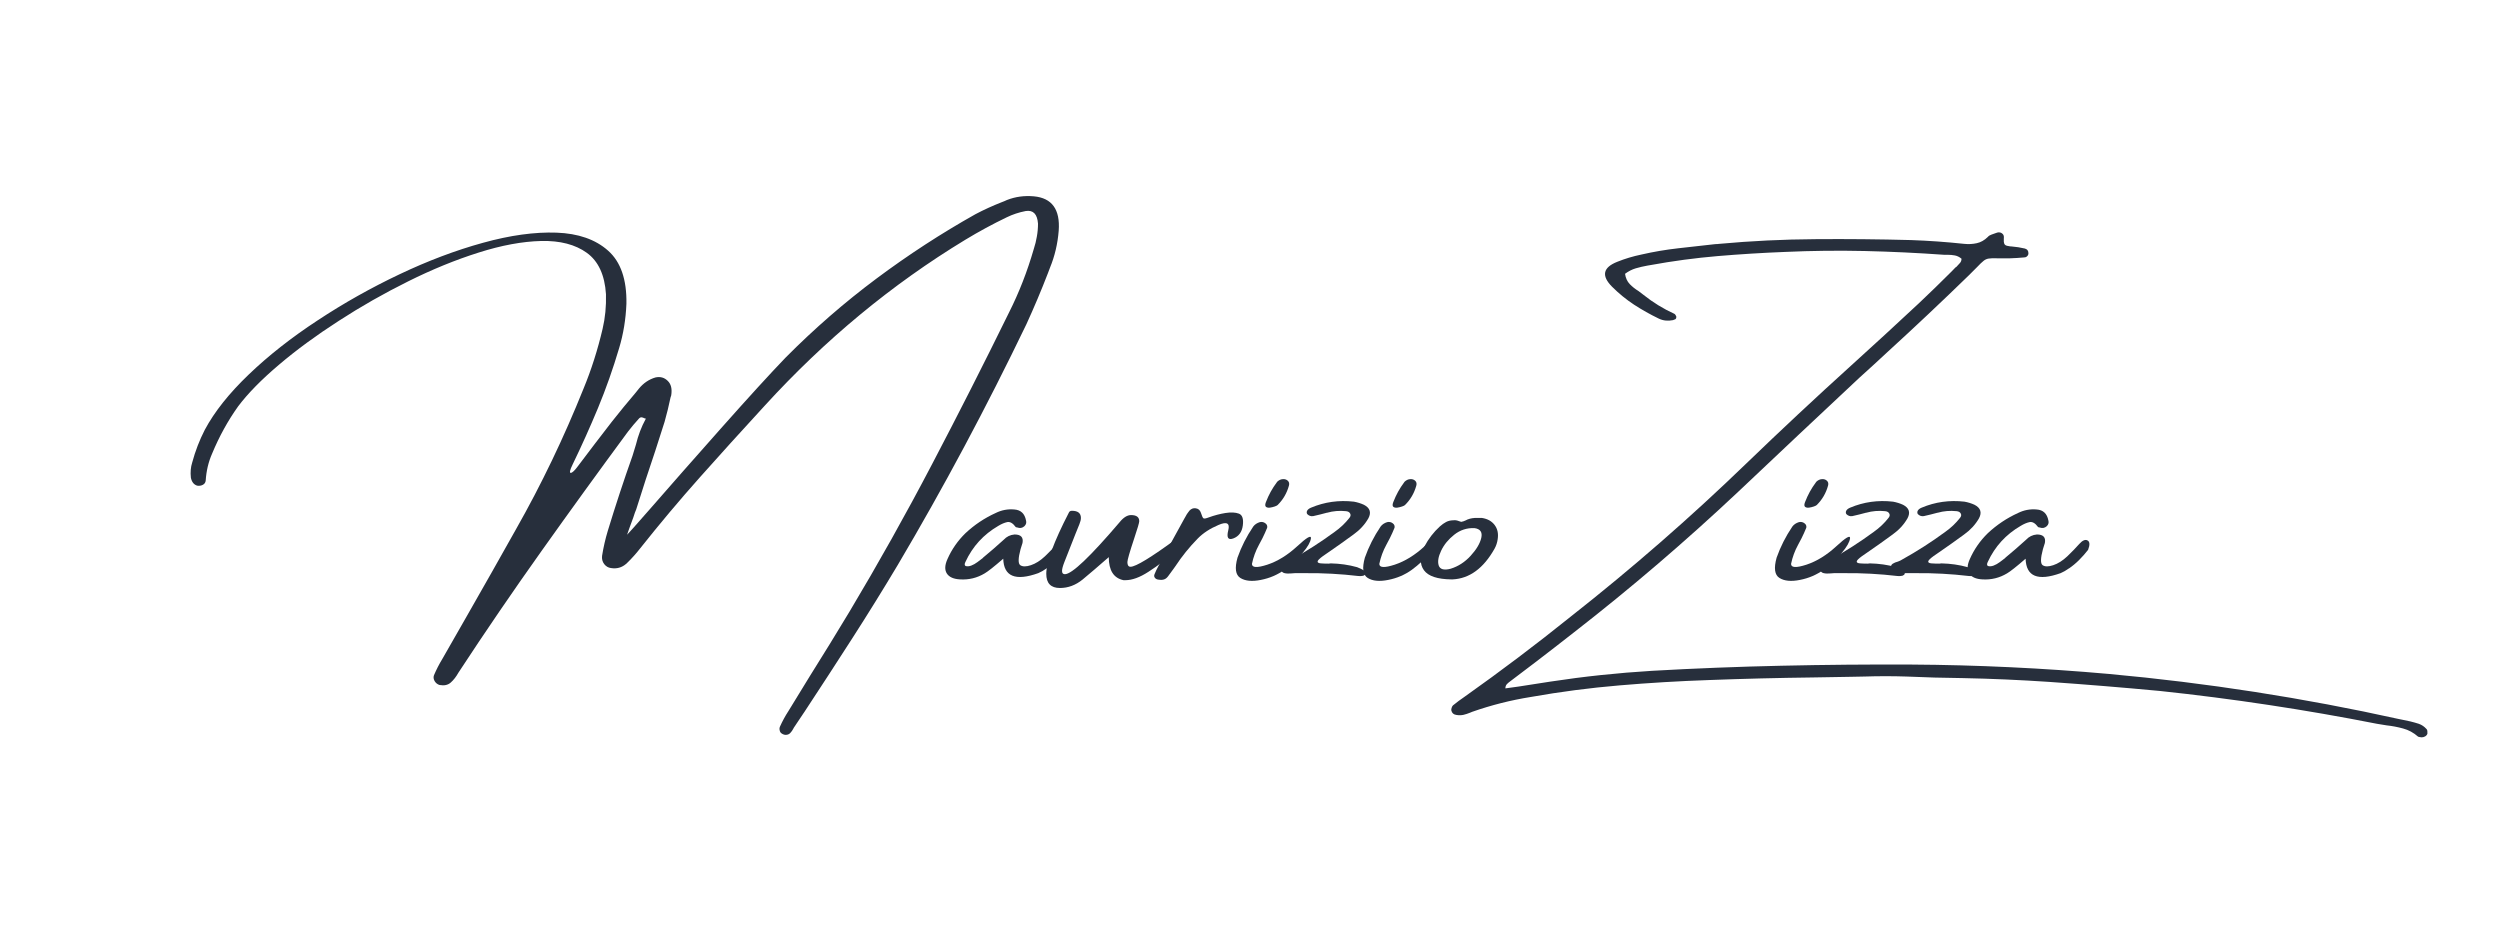 <svg xmlns="http://www.w3.org/2000/svg" xmlns:xlink="http://www.w3.org/1999/xlink" width="400" viewBox="0 0 300 112.5" height="150" preserveAspectRatio="xMidYMid meet"><defs><g></g></defs><g fill="#272f3c" fill-opacity="1"><g transform="translate(50.561, 73.606)"><g><path d="M 75.438 -41.484 C 75.363 -41.273 75.285 -41.066 75.203 -40.859 C 74.398 -38.773 73.535 -36.723 72.609 -34.703 C 67.816 -24.742 62.672 -15.113 57.172 -5.812 C 55.379 -2.812 53.551 0.133 51.688 3.031 C 49.82 5.938 47.941 8.828 46.047 11.703 C 45.598 12.379 45.145 13.055 44.688 13.734 C 44.664 13.785 44.645 13.828 44.625 13.859 C 44.52 14.055 44.398 14.223 44.266 14.359 C 44.129 14.504 43.945 14.578 43.719 14.578 C 43.613 14.578 43.504 14.551 43.391 14.5 C 43.273 14.445 43.18 14.379 43.109 14.297 C 43.055 14.234 43.016 14.125 42.984 13.969 C 42.961 13.812 42.977 13.688 43.031 13.594 C 43.332 12.926 43.676 12.297 44.062 11.703 C 44.906 10.316 45.754 8.93 46.609 7.547 C 48.234 4.961 49.82 2.379 51.375 -0.203 C 54.832 -5.984 58.133 -11.879 61.281 -17.891 C 64.438 -23.91 67.52 -29.988 70.531 -36.125 C 71.727 -38.5 72.719 -41.039 73.5 -43.75 C 73.656 -44.219 73.773 -44.703 73.859 -45.203 C 73.953 -45.711 74 -46.234 74 -46.766 C 73.914 -47.922 73.422 -48.426 72.516 -48.281 C 71.711 -48.125 70.957 -47.875 70.25 -47.531 C 68.562 -46.719 66.898 -45.816 65.266 -44.828 C 56.461 -39.484 48.445 -32.852 41.219 -24.938 C 41.113 -24.812 41 -24.688 40.875 -24.562 C 38.375 -21.844 35.895 -19.102 33.438 -16.344 C 30.977 -13.582 28.594 -10.742 26.281 -7.828 C 25.801 -7.211 25.297 -6.645 24.766 -6.125 C 24.203 -5.539 23.535 -5.312 22.766 -5.438 C 22.43 -5.477 22.156 -5.641 21.938 -5.922 C 21.727 -6.203 21.645 -6.531 21.688 -6.906 C 21.852 -7.938 22.082 -8.938 22.375 -9.906 C 23.301 -12.945 24.289 -15.953 25.344 -18.922 C 25.488 -19.379 25.625 -19.82 25.75 -20.25 C 26.02 -21.363 26.41 -22.391 26.922 -23.328 C 26.922 -23.348 26.91 -23.359 26.891 -23.359 C 26.754 -23.43 26.625 -23.484 26.5 -23.516 C 26.375 -23.555 26.25 -23.516 26.125 -23.391 C 25.664 -22.891 25.223 -22.363 24.797 -21.812 C 21.316 -17.094 17.867 -12.332 14.453 -7.531 C 11.035 -2.727 7.703 2.148 4.453 7.109 C 4.18 7.598 3.875 7.992 3.531 8.297 C 3.195 8.598 2.75 8.695 2.188 8.594 C 1.938 8.52 1.738 8.363 1.594 8.125 C 1.457 7.883 1.43 7.648 1.516 7.422 C 1.805 6.742 2.133 6.102 2.5 5.5 C 3.5 3.758 4.492 2.02 5.484 0.281 C 7.461 -3.176 9.426 -6.645 11.375 -10.125 C 14.406 -15.469 17.102 -21.086 19.469 -26.984 C 20.406 -29.254 21.164 -31.641 21.75 -34.141 C 22.062 -35.461 22.195 -36.848 22.156 -38.297 C 22.008 -40.609 21.242 -42.266 19.859 -43.266 C 18.473 -44.266 16.648 -44.738 14.391 -44.688 C 12.129 -44.633 9.625 -44.172 6.875 -43.297 C 4.125 -42.43 1.305 -41.281 -1.578 -39.844 C -4.461 -38.414 -7.242 -36.832 -9.922 -35.094 C -12.609 -33.363 -15 -31.609 -17.094 -29.828 C -19.188 -28.055 -20.816 -26.395 -21.984 -24.844 C -23.211 -23.125 -24.254 -21.234 -25.109 -19.172 C -25.547 -18.18 -25.801 -17.109 -25.875 -15.953 C -25.895 -15.723 -26.004 -15.551 -26.203 -15.438 C -26.41 -15.32 -26.645 -15.285 -26.906 -15.328 C -27.301 -15.453 -27.551 -15.77 -27.656 -16.281 C -27.727 -16.945 -27.676 -17.551 -27.5 -18.094 C -27.125 -19.488 -26.617 -20.801 -25.984 -22.031 C -24.828 -24.195 -23.066 -26.41 -20.703 -28.672 C -18.348 -30.93 -15.598 -33.094 -12.453 -35.156 C -9.316 -37.227 -6.039 -39.07 -2.625 -40.688 C 0.789 -42.312 4.129 -43.57 7.391 -44.469 C 10.66 -45.375 13.602 -45.781 16.219 -45.688 C 18.832 -45.594 20.895 -44.875 22.406 -43.531 C 23.926 -42.188 24.66 -40.062 24.609 -37.156 C 24.535 -35.289 24.242 -33.516 23.734 -31.828 C 23.004 -29.359 22.16 -26.969 21.203 -24.656 C 20.242 -22.344 19.227 -20.082 18.156 -17.875 C 17.82 -17.188 17.75 -16.848 17.938 -16.859 C 18.125 -16.879 18.406 -17.145 18.781 -17.656 C 20.145 -19.469 21.508 -21.254 22.875 -23.016 C 23.801 -24.191 24.75 -25.348 25.719 -26.484 C 25.844 -26.648 25.969 -26.805 26.094 -26.953 C 26.645 -27.629 27.312 -28.082 28.094 -28.312 C 28.676 -28.438 29.164 -28.301 29.562 -27.906 C 29.969 -27.52 30.109 -26.938 29.984 -26.156 C 29.953 -26.082 29.926 -26.004 29.906 -25.922 C 29.695 -24.91 29.457 -23.93 29.188 -22.984 C 28.457 -20.66 27.703 -18.348 26.922 -16.047 C 26.535 -14.867 26.156 -13.676 25.781 -12.469 C 25.695 -12.289 25.582 -11.973 25.438 -11.516 C 25.289 -11.117 25.145 -10.723 25 -10.328 C 24.863 -9.941 24.758 -9.645 24.688 -9.438 C 24.789 -9.52 25.723 -10.566 27.484 -12.578 C 29.879 -15.328 32.711 -18.547 35.984 -22.234 C 39.266 -25.93 41.844 -28.754 43.719 -30.703 C 47.164 -34.172 50.797 -37.328 54.609 -40.172 C 58.43 -43.023 62.395 -45.602 66.5 -47.906 C 67.508 -48.438 68.547 -48.91 69.609 -49.328 C 69.836 -49.41 70.062 -49.504 70.281 -49.609 C 71.289 -50.004 72.363 -50.148 73.5 -50.047 C 75.676 -49.848 76.672 -48.473 76.484 -45.922 C 76.359 -44.348 76.008 -42.867 75.438 -41.484 Z M 26.797 -23.469 C 26.859 -23.414 26.898 -23.379 26.922 -23.359 C 26.922 -23.359 26.922 -23.348 26.922 -23.328 C 26.941 -23.328 26.953 -23.336 26.953 -23.359 C 26.91 -23.379 26.859 -23.414 26.797 -23.469 Z M 26.797 -23.469 "></path></g></g><g transform="translate(115.358, 73.606)"><g><path d="M 12.469 -8.75 C 12.738 -8.602 12.758 -8.227 12.531 -7.625 C 12.195 -7.195 11.836 -6.789 11.453 -6.406 C 11.078 -6.031 10.672 -5.691 10.234 -5.391 C 10.191 -5.391 10.172 -5.379 10.172 -5.359 C 9.879 -5.148 9.566 -4.973 9.234 -4.828 C 6.492 -3.848 5.094 -4.426 5.031 -6.562 C 3.926 -5.602 3.18 -5.016 2.797 -4.797 C 1.891 -4.254 0.91 -4.016 -0.141 -4.078 C -0.922 -4.117 -1.453 -4.352 -1.734 -4.781 C -2.016 -5.219 -1.988 -5.801 -1.656 -6.531 C -1.145 -7.688 -0.426 -8.719 0.5 -9.625 C 1.582 -10.633 2.789 -11.441 4.125 -12.047 C 4.832 -12.398 5.578 -12.539 6.359 -12.469 C 7.141 -12.414 7.609 -11.973 7.766 -11.141 C 7.836 -10.891 7.773 -10.664 7.578 -10.469 C 7.328 -10.238 7.035 -10.188 6.703 -10.312 C 6.68 -10.312 6.648 -10.316 6.609 -10.328 C 6.566 -10.336 6.535 -10.352 6.516 -10.375 C 6.18 -10.832 5.844 -11.023 5.5 -10.953 C 5.164 -10.879 4.812 -10.727 4.438 -10.5 C 2.664 -9.469 1.352 -8.031 0.5 -6.188 C 0.457 -6.102 0.426 -6.016 0.406 -5.922 C 0.395 -5.828 0.426 -5.75 0.5 -5.688 C 0.707 -5.625 0.938 -5.641 1.188 -5.734 C 1.438 -5.828 1.688 -5.969 1.938 -6.156 C 2.195 -6.352 2.41 -6.516 2.578 -6.641 C 2.598 -6.672 2.609 -6.688 2.609 -6.688 C 3.453 -7.383 4.273 -8.098 5.078 -8.828 C 5.43 -9.211 5.867 -9.426 6.391 -9.469 C 7.148 -9.469 7.469 -9.129 7.344 -8.453 C 7.27 -8.203 7.191 -7.953 7.109 -7.703 C 6.816 -6.609 6.805 -5.969 7.078 -5.781 C 7.359 -5.594 7.781 -5.594 8.344 -5.781 C 8.914 -5.969 9.484 -6.328 10.047 -6.859 C 10.609 -7.398 11.082 -7.891 11.469 -8.328 C 11.863 -8.766 12.195 -8.906 12.469 -8.75 Z M 12.469 -8.75 "></path></g></g><g transform="translate(126.756, 73.606)"><g><path d="M 0.438 -3.047 C -0.656 -3.047 -1.203 -3.613 -1.203 -4.75 C -1.203 -6.133 -0.301 -8.578 1.5 -12.078 C 1.562 -12.234 1.688 -12.312 1.875 -12.312 C 2.594 -12.312 2.953 -12.023 2.953 -11.453 C 2.953 -11.242 2.891 -10.988 2.766 -10.688 C 2.723 -10.613 2.125 -9.102 0.969 -6.156 C 0.781 -5.676 0.688 -5.32 0.688 -5.094 C 0.688 -4.832 0.801 -4.703 1.031 -4.703 C 1.863 -4.703 4.055 -6.785 7.609 -10.953 C 8.066 -11.516 8.52 -11.797 8.969 -11.797 C 9.625 -11.797 9.953 -11.551 9.953 -11.062 C 9.953 -10.883 9.75 -10.191 9.344 -8.984 C 8.801 -7.348 8.531 -6.406 8.531 -6.156 C 8.531 -5.781 8.656 -5.594 8.906 -5.594 C 9.531 -5.594 11.367 -6.711 14.422 -8.953 C 14.586 -9.098 14.738 -9.172 14.875 -9.172 C 15.156 -9.172 15.297 -8.93 15.297 -8.453 C 15.297 -8.328 15.254 -8.223 15.172 -8.141 C 13.555 -6.754 12.18 -5.703 11.047 -4.984 C 10.016 -4.316 9.098 -3.984 8.297 -3.984 L 8.062 -3.984 C 6.883 -4.234 6.297 -5.156 6.297 -6.75 C 5.035 -5.645 3.988 -4.75 3.156 -4.062 C 2.32 -3.383 1.414 -3.047 0.438 -3.047 Z M 0.438 -3.047 "></path></g></g><g transform="translate(140.888, 73.606)"><g><path d="M 8.25 -10.547 C 8.145 -9.766 7.77 -9.25 7.125 -9 C 6.488 -8.758 6.281 -9.078 6.5 -9.953 C 6.727 -10.828 6.336 -11.047 5.328 -10.609 C 4.316 -10.18 3.488 -9.641 2.844 -8.984 C 1.832 -7.953 0.938 -6.844 0.156 -5.656 C 0.07 -5.551 0.008 -5.461 -0.031 -5.391 C -0.258 -5.066 -0.488 -4.754 -0.719 -4.453 C -0.875 -4.242 -1.051 -4.113 -1.25 -4.062 C -1.445 -4.008 -1.648 -4.004 -1.859 -4.047 C -2.055 -4.066 -2.203 -4.141 -2.297 -4.266 C -2.398 -4.391 -2.414 -4.535 -2.344 -4.703 C -2.219 -5.016 -2.066 -5.332 -1.891 -5.656 C -0.859 -7.57 0.188 -9.488 1.25 -11.406 C 1.281 -11.438 1.297 -11.461 1.297 -11.484 C 1.441 -11.773 1.617 -12.051 1.828 -12.312 C 2.055 -12.562 2.316 -12.66 2.609 -12.609 C 2.91 -12.566 3.113 -12.391 3.219 -12.078 C 3.344 -11.68 3.445 -11.457 3.531 -11.406 C 3.625 -11.352 3.832 -11.391 4.156 -11.516 C 4.844 -11.766 5.516 -11.941 6.172 -12.047 C 6.828 -12.148 7.363 -12.125 7.781 -11.969 C 8.195 -11.812 8.352 -11.336 8.25 -10.547 Z M 8.25 -10.547 "></path></g></g><g transform="translate(149.484, 73.606)"><g><path d="M 6.828 -7.25 C 6.211 -6.52 5.488 -5.848 4.656 -5.234 C 3.82 -4.629 2.875 -4.223 1.812 -4.016 C 0.758 -3.805 -0.055 -3.883 -0.641 -4.25 C -1.223 -4.613 -1.336 -5.426 -0.984 -6.688 C -0.523 -7.988 0.102 -9.234 0.906 -10.422 C 1.094 -10.672 1.359 -10.848 1.703 -10.953 C 1.953 -11.004 2.172 -10.957 2.359 -10.812 C 2.547 -10.676 2.617 -10.5 2.578 -10.281 C 2.41 -9.863 2.223 -9.445 2.016 -9.031 C 1.805 -8.625 1.664 -8.359 1.594 -8.234 C 1.195 -7.504 0.914 -6.738 0.75 -5.938 C 0.75 -5.477 1.363 -5.445 2.594 -5.844 C 3.82 -6.25 5.016 -6.984 6.172 -8.047 C 7.328 -9.117 7.879 -9.438 7.828 -9 C 7.773 -8.562 7.441 -7.977 6.828 -7.25 Z M 3.828 -13 C 3.773 -12.945 3.66 -12.891 3.484 -12.828 C 3.305 -12.766 3.113 -12.719 2.906 -12.688 C 2.707 -12.664 2.551 -12.695 2.438 -12.781 C 2.32 -12.875 2.316 -13.062 2.422 -13.344 C 2.609 -13.82 2.801 -14.238 3 -14.594 C 3.195 -14.957 3.457 -15.359 3.781 -15.797 C 3.988 -15.992 4.211 -16.098 4.453 -16.109 C 4.691 -16.129 4.891 -16.066 5.047 -15.922 C 5.211 -15.773 5.258 -15.578 5.188 -15.328 C 4.938 -14.422 4.484 -13.645 3.828 -13 Z M 3.828 -13 "></path></g></g><g transform="translate(156.189, 73.606)"><g><path d="M 2.562 -6.875 C 2.133 -6.562 1.922 -6.344 1.922 -6.219 C 1.922 -6.094 2.055 -6.02 2.328 -6 C 2.609 -5.977 2.914 -5.969 3.25 -5.969 C 3.352 -5.988 3.438 -6 3.5 -6 C 4.594 -5.977 5.645 -5.828 6.656 -5.547 C 6.945 -5.441 7.238 -5.301 7.531 -5.125 C 7.551 -5.102 7.562 -5.094 7.562 -5.094 C 7.602 -5.062 7.641 -5.008 7.672 -4.938 C 7.703 -4.863 7.703 -4.801 7.672 -4.75 C 7.672 -4.695 7.641 -4.648 7.578 -4.609 C 7.516 -4.578 7.457 -4.547 7.406 -4.516 C 7.195 -4.473 7 -4.461 6.812 -4.484 C 4.688 -4.734 2.566 -4.848 0.453 -4.828 C 0.047 -4.828 -0.367 -4.828 -0.797 -4.828 C -0.922 -4.828 -1.062 -4.816 -1.219 -4.797 C -1.52 -4.766 -1.797 -4.773 -2.047 -4.828 C -2.297 -4.879 -2.461 -5.066 -2.547 -5.391 C -2.586 -5.648 -2.52 -5.836 -2.344 -5.953 C -2.164 -6.066 -1.953 -6.156 -1.703 -6.219 C -1.523 -6.281 -1.363 -6.359 -1.219 -6.453 C 0.582 -7.453 2.312 -8.562 3.969 -9.781 C 4.645 -10.258 5.234 -10.816 5.734 -11.453 C 5.891 -11.641 5.922 -11.816 5.828 -11.984 C 5.742 -12.148 5.578 -12.242 5.328 -12.266 C 4.547 -12.348 3.789 -12.285 3.062 -12.078 C 3.039 -12.078 3.031 -12.078 3.031 -12.078 C 2.5 -11.93 1.953 -11.797 1.391 -11.672 C 1.117 -11.629 0.879 -11.711 0.672 -11.922 C 0.598 -12.055 0.598 -12.191 0.672 -12.328 C 0.754 -12.473 0.91 -12.594 1.141 -12.688 C 2.773 -13.375 4.488 -13.613 6.281 -13.406 C 6.695 -13.332 7.098 -13.207 7.484 -13.031 C 8.211 -12.656 8.391 -12.113 8.016 -11.406 C 7.586 -10.656 6.992 -10.008 6.234 -9.469 C 5.254 -8.75 4.25 -8.035 3.219 -7.328 C 2.988 -7.172 2.77 -7.02 2.562 -6.875 Z M 2.562 -6.875 "></path></g></g><g transform="translate(164.768, 73.606)"><g><path d="M 6.828 -7.25 C 6.211 -6.52 5.488 -5.848 4.656 -5.234 C 3.82 -4.629 2.875 -4.223 1.812 -4.016 C 0.758 -3.805 -0.055 -3.883 -0.641 -4.25 C -1.223 -4.613 -1.336 -5.426 -0.984 -6.688 C -0.523 -7.988 0.102 -9.234 0.906 -10.422 C 1.094 -10.672 1.359 -10.848 1.703 -10.953 C 1.953 -11.004 2.172 -10.957 2.359 -10.812 C 2.547 -10.676 2.617 -10.5 2.578 -10.281 C 2.41 -9.863 2.223 -9.445 2.016 -9.031 C 1.805 -8.625 1.664 -8.359 1.594 -8.234 C 1.195 -7.504 0.914 -6.738 0.75 -5.938 C 0.75 -5.477 1.363 -5.445 2.594 -5.844 C 3.82 -6.25 5.016 -6.984 6.172 -8.047 C 7.328 -9.117 7.879 -9.438 7.828 -9 C 7.773 -8.562 7.441 -7.977 6.828 -7.25 Z M 3.828 -13 C 3.773 -12.945 3.66 -12.891 3.484 -12.828 C 3.305 -12.766 3.113 -12.719 2.906 -12.688 C 2.707 -12.664 2.551 -12.695 2.438 -12.781 C 2.32 -12.875 2.316 -13.062 2.422 -13.344 C 2.609 -13.82 2.801 -14.238 3 -14.594 C 3.195 -14.957 3.457 -15.359 3.781 -15.797 C 3.988 -15.992 4.211 -16.098 4.453 -16.109 C 4.691 -16.129 4.891 -16.066 5.047 -15.922 C 5.211 -15.773 5.258 -15.578 5.188 -15.328 C 4.938 -14.422 4.484 -13.645 3.828 -13 Z M 3.828 -13 "></path></g></g><g transform="translate(171.473, 73.606)"><g><path d="M 2.734 -4.078 L 2.688 -4.078 C 1.02 -4.098 -0.07 -4.461 -0.594 -5.172 C -1.125 -5.891 -1.102 -6.848 -0.531 -8.047 C -0.051 -8.953 0.555 -9.742 1.297 -10.422 C 1.547 -10.648 1.801 -10.832 2.062 -10.969 C 2.32 -11.102 2.617 -11.172 2.953 -11.172 C 3.148 -11.203 3.375 -11.164 3.625 -11.062 C 3.707 -11.039 3.789 -11.016 3.875 -10.984 C 4.062 -11.016 4.25 -11.078 4.438 -11.172 C 4.477 -11.203 4.539 -11.234 4.625 -11.266 C 5 -11.41 5.398 -11.473 5.828 -11.453 C 5.992 -11.453 6.172 -11.453 6.359 -11.453 C 7.035 -11.348 7.547 -11.062 7.891 -10.594 C 8.234 -10.133 8.352 -9.57 8.25 -8.906 C 8.195 -8.5 8.07 -8.117 7.875 -7.766 C 6.551 -5.41 4.875 -4.18 2.844 -4.078 Z M 5.453 -10.234 C 4.547 -10.266 3.738 -10 3.031 -9.438 C 2.332 -8.883 1.812 -8.25 1.469 -7.531 C 1.125 -6.812 1.023 -6.219 1.172 -5.75 C 1.328 -5.281 1.805 -5.148 2.609 -5.359 C 3.516 -5.641 4.312 -6.156 5 -6.906 C 5.695 -7.664 6.125 -8.383 6.281 -9.062 C 6.438 -9.75 6.16 -10.141 5.453 -10.234 Z M 5.453 -10.234 "></path></g></g><g transform="translate(180.602, 73.606)"><g></g></g><g transform="translate(193.599, 73.606)"><g><path d="M 97.562 13.859 C 97.645 13.93 97.688 14.047 97.688 14.203 L 97.688 14.297 C 97.688 14.359 97.688 14.41 97.688 14.453 C 97.625 14.598 97.531 14.703 97.406 14.766 C 97.281 14.836 97.145 14.875 97 14.875 C 96.926 14.875 96.848 14.863 96.766 14.844 C 96.691 14.832 96.629 14.816 96.578 14.797 C 96.035 14.316 95.43 13.988 94.766 13.812 C 94.109 13.633 93.453 13.508 92.797 13.438 C 92.398 13.383 92.016 13.32 91.641 13.25 C 83.004 11.551 74.328 10.238 65.609 9.312 C 61.172 8.895 56.723 8.531 52.266 8.219 C 48.828 7.988 45.383 7.836 41.938 7.766 C 39.664 7.742 37.41 7.68 35.172 7.578 C 33.504 7.523 31.832 7.523 30.156 7.578 C 29.613 7.598 29.086 7.609 28.578 7.609 C 27.047 7.641 25.516 7.664 23.984 7.688 C 19.797 7.738 15.625 7.844 11.469 8 C 7.875 8.125 4.297 8.336 0.734 8.641 C -2.828 8.941 -6.375 9.406 -9.906 10.031 C -12.301 10.414 -14.645 11.008 -16.938 11.812 C -17.008 11.832 -17.098 11.867 -17.203 11.922 C -17.453 12.023 -17.707 12.109 -17.969 12.172 C -18.238 12.234 -18.523 12.238 -18.828 12.188 C -19.16 12.145 -19.363 11.969 -19.438 11.656 C -19.457 11.562 -19.445 11.457 -19.406 11.344 C -19.375 11.227 -19.32 11.129 -19.25 11.047 C -18.789 10.672 -18.32 10.32 -17.844 10 C -13.488 6.914 -9.234 3.703 -5.078 0.359 C 2.234 -5.391 9.234 -11.492 15.922 -17.953 C 20.078 -21.961 24.285 -25.895 28.547 -29.75 C 31.273 -32.219 33.988 -34.711 36.688 -37.234 C 38 -38.473 39.297 -39.734 40.578 -41.016 C 40.754 -41.191 40.914 -41.359 41.062 -41.516 C 41.145 -41.555 41.207 -41.609 41.25 -41.672 C 41.375 -41.797 41.492 -41.926 41.609 -42.062 C 41.723 -42.195 41.781 -42.363 41.781 -42.562 C 41.531 -42.77 41.266 -42.898 40.984 -42.953 C 40.711 -43.004 40.426 -43.031 40.125 -43.031 C 40 -43.031 39.859 -43.031 39.703 -43.031 C 36.523 -43.258 33.348 -43.41 30.172 -43.484 C 27.004 -43.555 23.816 -43.52 20.609 -43.375 C 17.91 -43.27 15.211 -43.102 12.516 -42.875 C 9.816 -42.645 7.133 -42.285 4.469 -41.797 C 4.344 -41.773 4.219 -41.754 4.094 -41.734 C 3.613 -41.648 3.145 -41.539 2.688 -41.406 C 2.238 -41.27 1.812 -41.051 1.406 -40.75 C 1.477 -40.25 1.664 -39.836 1.969 -39.516 C 2.27 -39.203 2.625 -38.922 3.031 -38.672 C 3.227 -38.523 3.426 -38.375 3.625 -38.219 C 4.758 -37.312 6 -36.551 7.344 -35.938 C 7.383 -35.914 7.426 -35.867 7.469 -35.797 C 7.508 -35.723 7.539 -35.66 7.562 -35.609 C 7.562 -35.453 7.52 -35.348 7.438 -35.297 C 7.352 -35.254 7.258 -35.219 7.156 -35.188 C 6.539 -35.062 5.973 -35.125 5.453 -35.375 C 4.422 -35.875 3.43 -36.43 2.484 -37.047 C 1.535 -37.672 0.656 -38.391 -0.156 -39.203 C -1.457 -40.516 -1.25 -41.508 0.469 -42.188 C 1.395 -42.562 2.363 -42.852 3.375 -43.062 C 4.832 -43.395 6.301 -43.645 7.781 -43.812 C 9.27 -43.988 10.758 -44.156 12.25 -44.312 C 12.406 -44.312 12.555 -44.32 12.703 -44.344 C 16.547 -44.695 20.391 -44.883 24.234 -44.906 C 28.078 -44.938 31.91 -44.898 35.734 -44.797 C 37.859 -44.723 39.977 -44.57 42.094 -44.344 C 42.625 -44.289 43.129 -44.316 43.609 -44.422 C 44.086 -44.523 44.531 -44.773 44.938 -45.172 C 45.039 -45.297 45.188 -45.391 45.375 -45.453 C 45.562 -45.516 45.738 -45.578 45.906 -45.641 C 45.988 -45.66 46.051 -45.68 46.094 -45.703 C 46.32 -45.754 46.516 -45.711 46.672 -45.578 C 46.836 -45.453 46.898 -45.254 46.859 -44.984 C 46.836 -44.711 46.859 -44.5 46.922 -44.344 C 46.984 -44.195 47.148 -44.109 47.422 -44.078 C 47.547 -44.047 47.672 -44.031 47.797 -44.031 C 48.328 -43.988 48.859 -43.906 49.391 -43.781 C 49.691 -43.695 49.832 -43.477 49.812 -43.125 C 49.781 -43 49.719 -42.898 49.625 -42.828 C 49.539 -42.754 49.445 -42.719 49.344 -42.719 C 48.77 -42.664 48.191 -42.629 47.609 -42.609 C 46.984 -42.609 46.477 -42.609 46.094 -42.609 C 45.633 -42.629 45.285 -42.617 45.047 -42.578 C 44.816 -42.547 44.609 -42.453 44.422 -42.297 C 44.234 -42.148 43.973 -41.898 43.641 -41.547 C 43.391 -41.297 43.062 -40.969 42.656 -40.562 C 39.445 -37.438 36.18 -34.359 32.859 -31.328 C 31.754 -30.297 30.645 -29.281 29.531 -28.281 C 24.676 -23.738 19.82 -19.172 14.969 -14.578 C 8.664 -8.648 2.113 -3.039 -4.688 2.25 C -6.227 3.457 -7.773 4.656 -9.328 5.844 C -10.273 6.562 -11.223 7.281 -12.172 8 C -12.223 8.039 -12.285 8.086 -12.359 8.141 C -12.504 8.242 -12.641 8.359 -12.766 8.484 C -12.891 8.617 -12.953 8.789 -12.953 9 C -12.43 8.938 -11.906 8.863 -11.375 8.781 C -10.113 8.582 -8.844 8.383 -7.562 8.188 C -3.531 7.57 0.539 7.141 4.656 6.891 C 9.82 6.598 15 6.395 20.188 6.281 C 25.383 6.164 30.578 6.117 35.766 6.141 C 43.68 6.191 51.578 6.566 59.453 7.266 C 71.203 8.336 82.82 10.145 94.312 12.688 C 94.414 12.707 94.52 12.727 94.625 12.75 C 95.32 12.875 96 13.039 96.656 13.25 C 97.008 13.375 97.312 13.578 97.562 13.859 Z M 97.562 13.859 "></path></g></g><g transform="translate(214.178, 73.606)"><g><path d="M 6.828 -7.25 C 6.211 -6.52 5.488 -5.848 4.656 -5.234 C 3.82 -4.629 2.875 -4.223 1.812 -4.016 C 0.758 -3.805 -0.055 -3.883 -0.641 -4.25 C -1.223 -4.613 -1.336 -5.426 -0.984 -6.688 C -0.523 -7.988 0.102 -9.234 0.906 -10.422 C 1.094 -10.672 1.359 -10.848 1.703 -10.953 C 1.953 -11.004 2.172 -10.957 2.359 -10.812 C 2.547 -10.676 2.617 -10.5 2.578 -10.281 C 2.41 -9.863 2.223 -9.445 2.016 -9.031 C 1.805 -8.625 1.664 -8.359 1.594 -8.234 C 1.195 -7.504 0.914 -6.738 0.75 -5.938 C 0.75 -5.477 1.363 -5.445 2.594 -5.844 C 3.82 -6.25 5.016 -6.984 6.172 -8.047 C 7.328 -9.117 7.879 -9.438 7.828 -9 C 7.773 -8.562 7.441 -7.977 6.828 -7.25 Z M 3.828 -13 C 3.773 -12.945 3.66 -12.891 3.484 -12.828 C 3.305 -12.766 3.113 -12.719 2.906 -12.688 C 2.707 -12.664 2.551 -12.695 2.438 -12.781 C 2.32 -12.875 2.316 -13.062 2.422 -13.344 C 2.609 -13.82 2.801 -14.238 3 -14.594 C 3.195 -14.957 3.457 -15.359 3.781 -15.797 C 3.988 -15.992 4.211 -16.098 4.453 -16.109 C 4.691 -16.129 4.891 -16.066 5.047 -15.922 C 5.211 -15.773 5.258 -15.578 5.188 -15.328 C 4.938 -14.422 4.484 -13.645 3.828 -13 Z M 3.828 -13 "></path></g></g><g transform="translate(220.883, 73.606)"><g><path d="M 2.562 -6.875 C 2.133 -6.562 1.922 -6.344 1.922 -6.219 C 1.922 -6.094 2.055 -6.02 2.328 -6 C 2.609 -5.977 2.914 -5.969 3.25 -5.969 C 3.352 -5.988 3.438 -6 3.5 -6 C 4.594 -5.977 5.645 -5.828 6.656 -5.547 C 6.945 -5.441 7.238 -5.301 7.531 -5.125 C 7.551 -5.102 7.562 -5.094 7.562 -5.094 C 7.602 -5.062 7.641 -5.008 7.672 -4.938 C 7.703 -4.863 7.703 -4.801 7.672 -4.75 C 7.672 -4.695 7.641 -4.648 7.578 -4.609 C 7.516 -4.578 7.457 -4.547 7.406 -4.516 C 7.195 -4.473 7 -4.461 6.812 -4.484 C 4.688 -4.734 2.566 -4.848 0.453 -4.828 C 0.047 -4.828 -0.367 -4.828 -0.797 -4.828 C -0.922 -4.828 -1.062 -4.816 -1.219 -4.797 C -1.52 -4.766 -1.797 -4.773 -2.047 -4.828 C -2.297 -4.879 -2.461 -5.066 -2.547 -5.391 C -2.586 -5.648 -2.52 -5.836 -2.344 -5.953 C -2.164 -6.066 -1.953 -6.156 -1.703 -6.219 C -1.523 -6.281 -1.363 -6.359 -1.219 -6.453 C 0.582 -7.453 2.312 -8.562 3.969 -9.781 C 4.645 -10.258 5.234 -10.816 5.734 -11.453 C 5.891 -11.641 5.922 -11.816 5.828 -11.984 C 5.742 -12.148 5.578 -12.242 5.328 -12.266 C 4.547 -12.348 3.789 -12.285 3.062 -12.078 C 3.039 -12.078 3.031 -12.078 3.031 -12.078 C 2.5 -11.93 1.953 -11.797 1.391 -11.672 C 1.117 -11.629 0.879 -11.711 0.672 -11.922 C 0.598 -12.055 0.598 -12.191 0.672 -12.328 C 0.754 -12.473 0.91 -12.594 1.141 -12.688 C 2.773 -13.375 4.488 -13.613 6.281 -13.406 C 6.695 -13.332 7.098 -13.207 7.484 -13.031 C 8.211 -12.656 8.391 -12.113 8.016 -11.406 C 7.586 -10.656 6.992 -10.008 6.234 -9.469 C 5.254 -8.75 4.25 -8.035 3.219 -7.328 C 2.988 -7.172 2.77 -7.02 2.562 -6.875 Z M 2.562 -6.875 "></path></g></g><g transform="translate(229.462, 73.606)"><g><path d="M 2.562 -6.875 C 2.133 -6.562 1.922 -6.344 1.922 -6.219 C 1.922 -6.094 2.055 -6.02 2.328 -6 C 2.609 -5.977 2.914 -5.969 3.25 -5.969 C 3.352 -5.988 3.438 -6 3.5 -6 C 4.594 -5.977 5.645 -5.828 6.656 -5.547 C 6.945 -5.441 7.238 -5.301 7.531 -5.125 C 7.551 -5.102 7.562 -5.094 7.562 -5.094 C 7.602 -5.062 7.641 -5.008 7.672 -4.938 C 7.703 -4.863 7.703 -4.801 7.672 -4.75 C 7.672 -4.695 7.641 -4.648 7.578 -4.609 C 7.516 -4.578 7.457 -4.547 7.406 -4.516 C 7.195 -4.473 7 -4.461 6.812 -4.484 C 4.688 -4.734 2.566 -4.848 0.453 -4.828 C 0.047 -4.828 -0.367 -4.828 -0.797 -4.828 C -0.922 -4.828 -1.062 -4.816 -1.219 -4.797 C -1.52 -4.766 -1.797 -4.773 -2.047 -4.828 C -2.297 -4.879 -2.461 -5.066 -2.547 -5.391 C -2.586 -5.648 -2.52 -5.836 -2.344 -5.953 C -2.164 -6.066 -1.953 -6.156 -1.703 -6.219 C -1.523 -6.281 -1.363 -6.359 -1.219 -6.453 C 0.582 -7.453 2.312 -8.562 3.969 -9.781 C 4.645 -10.258 5.234 -10.816 5.734 -11.453 C 5.891 -11.641 5.922 -11.816 5.828 -11.984 C 5.742 -12.148 5.578 -12.242 5.328 -12.266 C 4.547 -12.348 3.789 -12.285 3.062 -12.078 C 3.039 -12.078 3.031 -12.078 3.031 -12.078 C 2.5 -11.93 1.953 -11.797 1.391 -11.672 C 1.117 -11.629 0.879 -11.711 0.672 -11.922 C 0.598 -12.055 0.598 -12.191 0.672 -12.328 C 0.754 -12.473 0.91 -12.594 1.141 -12.688 C 2.773 -13.375 4.488 -13.613 6.281 -13.406 C 6.695 -13.332 7.098 -13.207 7.484 -13.031 C 8.211 -12.656 8.391 -12.113 8.016 -11.406 C 7.586 -10.656 6.992 -10.008 6.234 -9.469 C 5.254 -8.75 4.25 -8.035 3.219 -7.328 C 2.988 -7.172 2.77 -7.02 2.562 -6.875 Z M 2.562 -6.875 "></path></g></g><g transform="translate(238.041, 73.606)"><g><path d="M 12.469 -8.75 C 12.738 -8.602 12.758 -8.227 12.531 -7.625 C 12.195 -7.195 11.836 -6.789 11.453 -6.406 C 11.078 -6.031 10.672 -5.691 10.234 -5.391 C 10.191 -5.391 10.172 -5.379 10.172 -5.359 C 9.879 -5.148 9.566 -4.973 9.234 -4.828 C 6.492 -3.848 5.094 -4.426 5.031 -6.562 C 3.926 -5.602 3.18 -5.016 2.797 -4.797 C 1.891 -4.254 0.91 -4.016 -0.141 -4.078 C -0.922 -4.117 -1.453 -4.352 -1.734 -4.781 C -2.016 -5.219 -1.988 -5.801 -1.656 -6.531 C -1.145 -7.688 -0.426 -8.719 0.5 -9.625 C 1.582 -10.633 2.789 -11.441 4.125 -12.047 C 4.832 -12.398 5.578 -12.539 6.359 -12.469 C 7.141 -12.414 7.609 -11.973 7.766 -11.141 C 7.836 -10.891 7.773 -10.664 7.578 -10.469 C 7.328 -10.238 7.035 -10.188 6.703 -10.312 C 6.68 -10.312 6.648 -10.316 6.609 -10.328 C 6.566 -10.336 6.535 -10.352 6.516 -10.375 C 6.18 -10.832 5.844 -11.023 5.5 -10.953 C 5.164 -10.879 4.812 -10.727 4.438 -10.5 C 2.664 -9.469 1.352 -8.031 0.5 -6.188 C 0.457 -6.102 0.426 -6.016 0.406 -5.922 C 0.395 -5.828 0.426 -5.75 0.5 -5.688 C 0.707 -5.625 0.938 -5.641 1.188 -5.734 C 1.438 -5.828 1.688 -5.969 1.938 -6.156 C 2.195 -6.352 2.41 -6.516 2.578 -6.641 C 2.598 -6.672 2.609 -6.688 2.609 -6.688 C 3.453 -7.383 4.273 -8.098 5.078 -8.828 C 5.43 -9.211 5.867 -9.426 6.391 -9.469 C 7.148 -9.469 7.469 -9.129 7.344 -8.453 C 7.27 -8.203 7.191 -7.953 7.109 -7.703 C 6.816 -6.609 6.805 -5.969 7.078 -5.781 C 7.359 -5.594 7.781 -5.594 8.344 -5.781 C 8.914 -5.969 9.484 -6.328 10.047 -6.859 C 10.609 -7.398 11.082 -7.891 11.469 -8.328 C 11.863 -8.766 12.195 -8.906 12.469 -8.75 Z M 12.469 -8.75 "></path></g></g></g></svg>